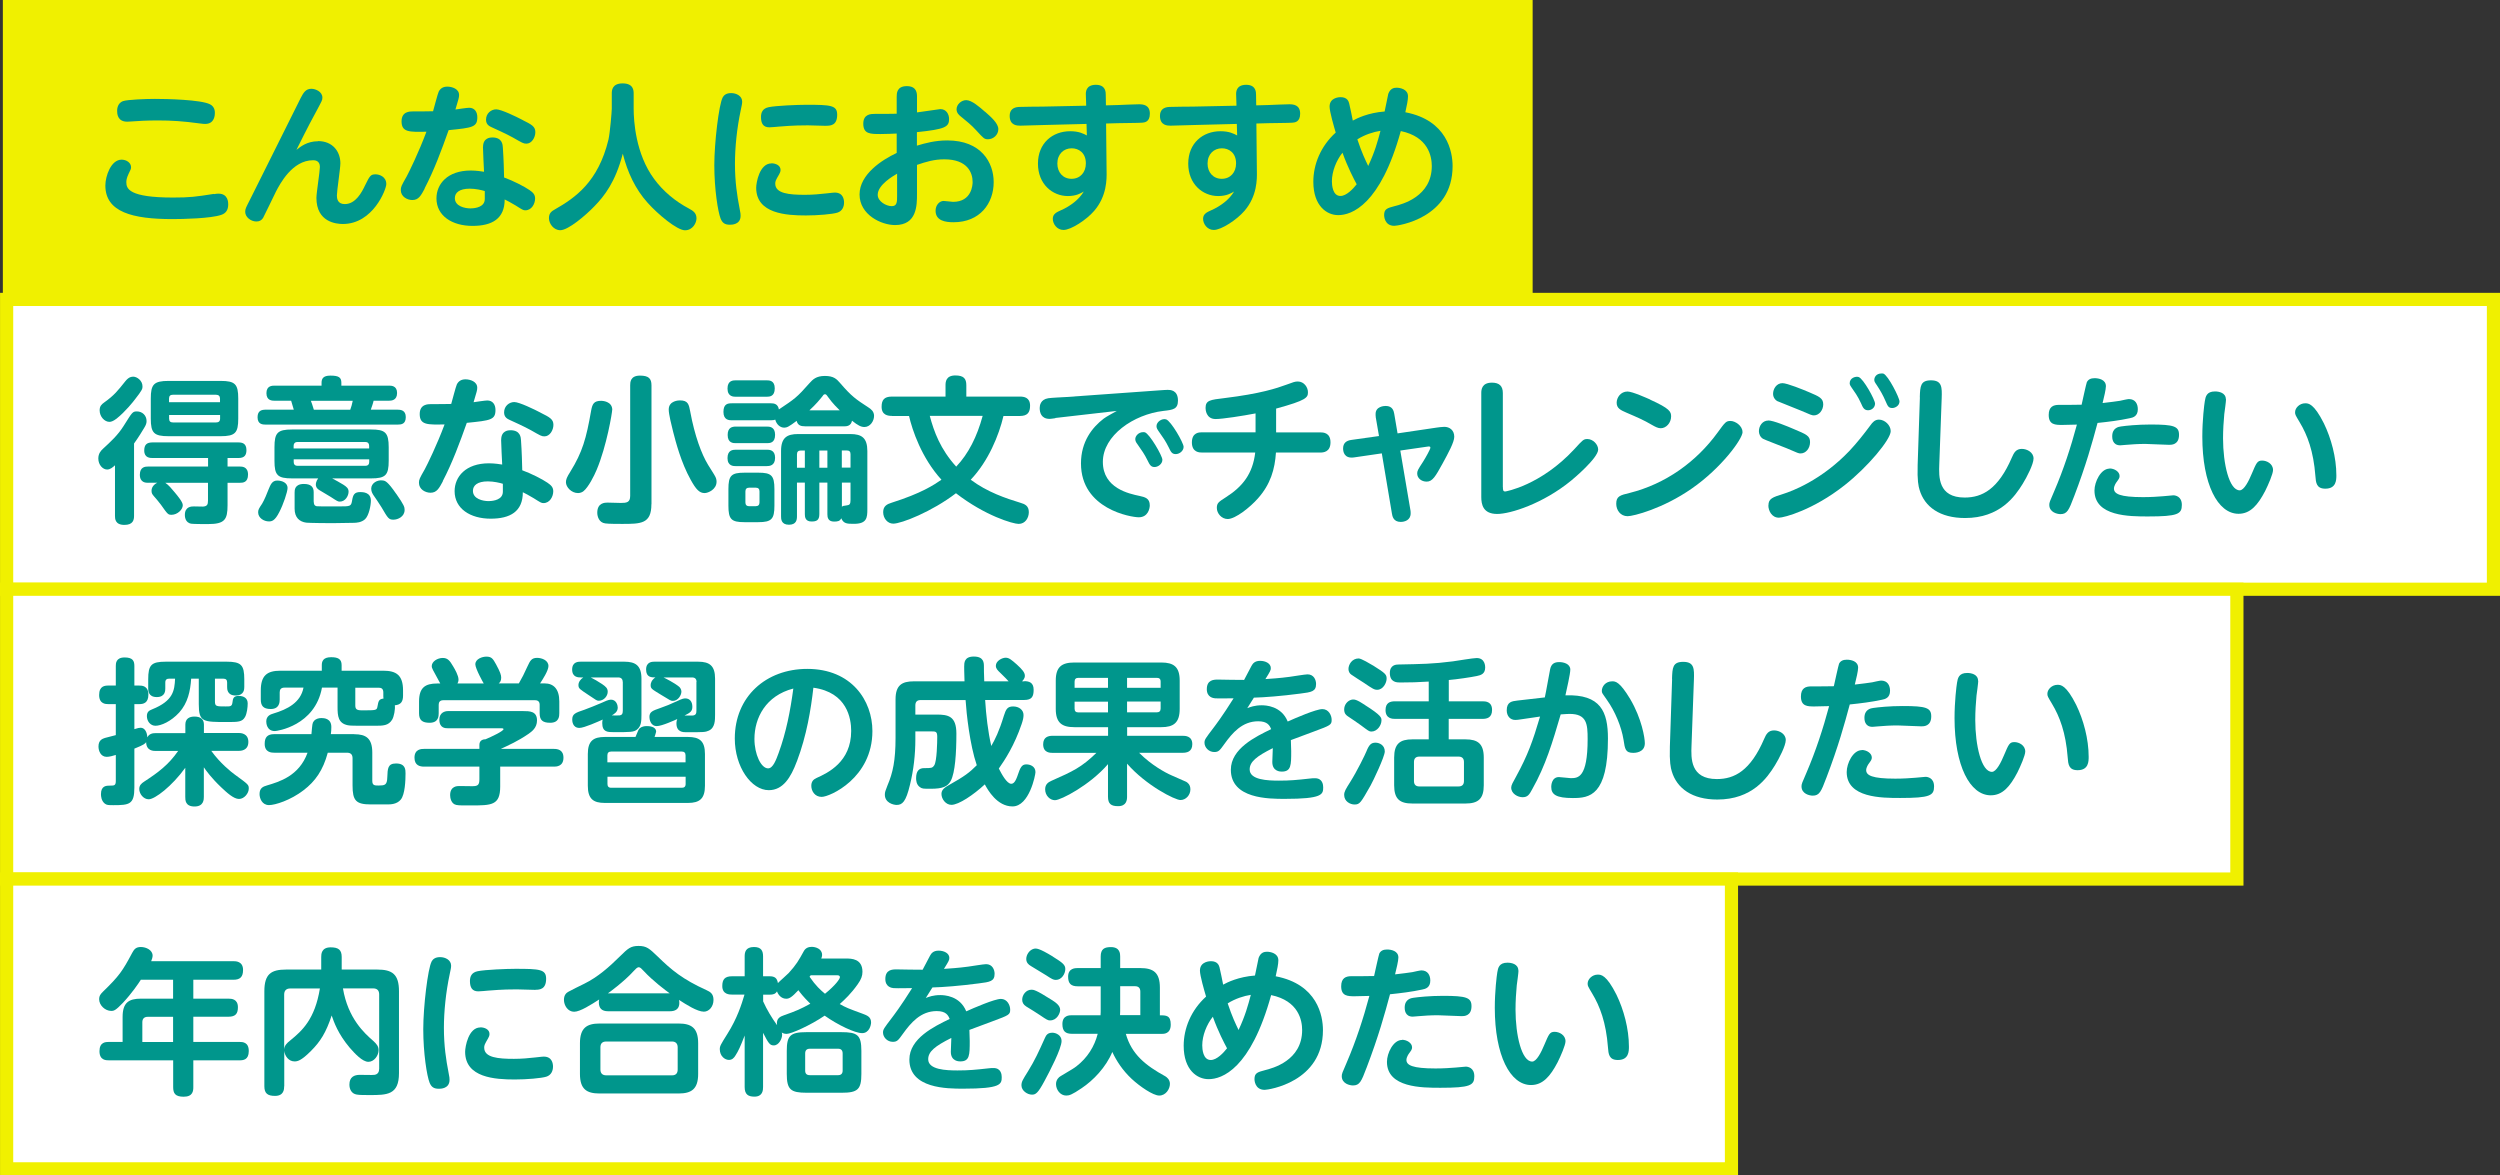 <?xml version="1.0" encoding="UTF-8"?>
<svg id="uuid-17b4bb3e-aacd-44d7-bdb3-7dd51d1fed63" data-name="レイヤー 2" xmlns="http://www.w3.org/2000/svg" width="301.58" height="141.79" viewBox="0 0 301.58 141.79">
  <rect x="0" y="0" width="301.58" height="141.79" fill="#333333" stroke="none"/>
  <defs>
    <style>
      .uuid-5c40cf31-60ca-4092-8783-d654ca7a4d7f {
        fill: #00968c;
      }

      .uuid-e31be582-85f3-4acf-b642-ad0cbcac6d82 {
        fill: #f0f000;
        stroke-width: .91px;
      }

      .uuid-e31be582-85f3-4acf-b642-ad0cbcac6d82, .uuid-4ac3f445-92f8-4bdd-b7a1-ab03142c9ce1 {
        stroke: #f0f000;
        stroke-miterlimit: 10;
      }

      .uuid-4ac3f445-92f8-4bdd-b7a1-ab03142c9ce1 {
        fill: #fff;
        stroke-width: 1.59px;
      }
    </style>
  </defs>
  <g id="uuid-7fd33b76-da3d-4b72-aca0-fd9a8bf4bb8f" data-name="レイヤー 1">
    <g>
      <rect class="uuid-e31be582-85f3-4acf-b642-ad0cbcac6d82" x=".8" y=".45" width="183.63" height="35.67"/>
      <rect class="uuid-4ac3f445-92f8-4bdd-b7a1-ab03142c9ce1" x=".8" y="36.12" width="299.99" height="34.96"/>
      <rect class="uuid-4ac3f445-92f8-4bdd-b7a1-ab03142c9ce1" x=".8" y="71.08" width="269.04" height="34.96"/>
      <g>
        <path class="uuid-5c40cf31-60ca-4092-8783-d654ca7a4d7f" d="M25.8,23.42c.23-.04.38-.06.55-.06,1.18,0,1.18,1.08,1.18,1.29,0,.67-.27,1.08-.84,1.27-1.27.44-4.65.51-5.89.51-4.83,0-8.09-.85-8.09-4.05,0-1.14.68-3.12,1.96-3.12.57,0,1.14.36,1.14.91,0,.21-.06.32-.29.78-.27.57-.28.86-.28,1.04,0,.78.34,1.84,5.62,1.84,2.05,0,2.72-.09,4.94-.44ZM14.84,12.2c.53-.19,2.83-.27,3.84-.27,1.42,0,5.55.09,6.65.65.59.29.59.89.59,1.04,0,.19,0,1.33-1.16,1.33-.17,0-.21,0-.68-.06-1.99-.27-3.38-.36-5.03-.36-1.42,0-2.3.06-3.32.13-.19.02-.32.02-.38.02-1.2,0-1.22-.99-1.22-1.31,0-.15,0-.91.72-1.18Z"/>
        <path class="uuid-5c40cf31-60ca-4092-8783-d654ca7a4d7f" d="M38.36,17.02c1.8,0,2.7,1.29,2.7,2.68,0,.61-.42,3.32-.42,3.88,0,.34.06,1.04.95,1.04,1.33,0,2.07-1.46,2.45-2.26.57-1.16.67-1.33,1.27-1.33.47,0,1.29.29,1.29,1.18,0,.63-1.6,4.81-5.24,4.81-.78,0-3.19-.21-3.19-3.15,0-.61.42-3.21.42-3.74,0-.8-.67-.8-.82-.8-2.53,0-4.01,2.89-4.48,3.78-.25.49-1.48,3.08-1.56,3.19-.19.27-.42.42-.8.42-.67,0-1.35-.53-1.35-1.16,0-.38.08-.49.59-1.5.99-1.94,5.83-11.72,6.1-12.23.32-.61.59-1.12,1.29-1.12.49,0,1.33.34,1.33,1.06,0,.32-.04.36-.7,1.6-.29.51-1.1,2.03-2.43,4.71.46-.36,1.27-1.04,2.6-1.04Z"/>
        <path class="uuid-5c40cf31-60ca-4092-8783-d654ca7a4d7f" d="M51.24,22.74c-.46.85-.74,1.39-1.5,1.39-.61,0-1.39-.4-1.39-1.2,0-.38.06-.51.7-1.63.3-.55,1.48-2.96,2.39-5.41-2.05.04-3,.08-3-1.25,0-1.2.99-1.2,1.39-1.2.48,0,2.01,0,2.41-.02.11-.36.55-2.09.68-2.36.21-.42.57-.61,1.04-.61.57,0,1.42.27,1.42,1.01,0,.3-.06.48-.44,1.75.27-.04,1.41-.21,1.65-.21.67,0,.99.51.99,1.14,0,1.2-.57,1.27-3.46,1.56-.85,2.39-1.73,4.79-2.91,7.05ZM58.27,17.72c0-1.08.84-1.14,1.12-1.14,1.2,0,1.25.87,1.27,1.22.1,1.44.13,2.72.15,3.61,1.1.4,2.43,1.08,3.04,1.5.47.32.7.57.7,1.04,0,.61-.4,1.42-1.18,1.42-.25,0-.34-.06-1.18-.59-.48-.3-1.16-.65-1.31-.72,0,2.34-1.54,3.19-3.88,3.19-2.47,0-4.35-1.22-4.35-3.32,0-1.73,1.33-3.36,4.14-3.36.67,0,1.35.11,1.6.15-.02-.42-.13-2.53-.13-3ZM56.66,22.76c-1.25,0-1.79.49-1.79,1.14,0,.99,1.22,1.24,1.88,1.24.21,0,1.46-.02,1.69-.84.06-.19.04-.3.04-1.25-.34-.11-1.1-.29-1.82-.29ZM63.04,14.48c1.1.55,1.54.78,1.54,1.46,0,.65-.44,1.39-1.08,1.39-.36,0-.47-.08-1.63-.74-.82-.46-2.11-1.03-2.56-1.24-.28-.13-.68-.32-.68-.91,0-.78.63-1.25,1.23-1.25s2.43.89,3.19,1.29Z"/>
        <path class="uuid-5c40cf31-60ca-4092-8783-d654ca7a4d7f" d="M73.8,11.3c0-.34,0-1.24,1.31-1.24s1.33.86,1.33,1.24v1.82c0,1.44.23,5.45,2.47,8.47,1.1,1.5,2.56,2.7,4.2,3.57.46.25.91.51.91,1.18,0,.53-.44,1.44-1.39,1.44s-3.25-1.92-4.48-3.29c-1.52-1.67-2.47-3.76-3.02-5.95-.89,3.42-2.22,5.11-3.44,6.36-1.08,1.12-3.15,2.87-4.1,2.87-.8,0-1.37-.78-1.37-1.46,0-.61.34-.84.7-1.04,2.47-1.41,5.24-3.31,6.48-8.43.19-.82.4-3.42.4-3.72v-1.82Z"/>
        <path class="uuid-5c40cf31-60ca-4092-8783-d654ca7a4d7f" d="M87.17,11.76c.17-.3.46-.53,1.03-.53.63,0,1.33.34,1.33,1.04,0,.25-.06.46-.17,1.01-.47,2.2-.7,4.54-.7,6.48,0,2.2.27,3.91.55,5.34.13.67.13.72.13.93,0,1.08-1.08,1.08-1.29,1.08-.63,0-.91-.23-1.12-.74-.32-.8-.76-3.55-.76-6.44,0-2.7.55-7.33,1.01-8.17ZM93.06,19.7c.48,0,1.1.23,1.1.8,0,.21-.08.36-.17.53-.42.72-.47.84-.47,1.12,0,1.2,1.67,1.35,3.59,1.35.93,0,1.79-.08,2.58-.17.76-.08.84-.1,1.01-.1,1.01,0,1.12.84,1.12,1.2,0,.53-.23,1.04-.8,1.22-.59.19-2.38.34-3.8.34-2.37,0-6-.21-6-3.34,0-.61.4-2.94,1.84-2.94ZM99.69,15.18c-.36,0-1.92-.06-2.24-.06-.57,0-1.67,0-3.46.15-.09.02-1.06.09-1.18.09-.76,0-1.01-.49-1.01-1.25,0-.53.19-1.03.93-1.18.91-.19,3.53-.29,4.54-.29,2.96,0,3.72.06,3.72,1.2,0,1.25-.74,1.33-1.31,1.33Z"/>
        <path class="uuid-5c40cf31-60ca-4092-8783-d654ca7a4d7f" d="M108.17,11.68c0-.4,0-1.29,1.22-1.29s1.23.89,1.23,1.29v1.88c.46-.06,2.75-.4,2.81-.4.72,0,1.06.61,1.06,1.2,0,.95-.47,1.23-3.88,1.58v1.63c.99-.3,2.19-.63,3.67-.63,4.08,0,5.59,2.66,5.59,5.03,0,2.58-1.67,4.84-4.84,4.84-.97,0-2.17-.17-2.17-1.39,0-.7.49-1.18.97-1.18.19,0,.99.11,1.14.11,2.28,0,2.36-2.09,2.36-2.39,0-1.12-.61-2.74-3.42-2.74-1.23,0-2.2.3-3.29.67v3.5c0,1.37,0,3.76-2.64,3.76-1.69,0-4.29-1.25-4.29-3.69s2.72-4.18,4.48-5.01v-2.34c-.4.02-1.29.06-1.94.06-1.25,0-2.09,0-2.09-1.25,0-1.18.95-1.18,1.39-1.18.63,0,2.19,0,2.64-.02v-2.05ZM108.22,20.95c-.42.25-2.34,1.33-2.34,2.55,0,.8,1.03,1.37,1.69,1.37s.65-.53.65-1.31v-2.6ZM118.82,13.47c.74.65,1.61,1.41,1.61,2.11s-.61,1.22-1.25,1.22c-.44,0-.53-.11-1.42-1.08-.61-.67-1.14-1.08-1.86-1.67-.19-.15-.51-.42-.51-.87,0-.59.59-1.1,1.16-1.1.67,0,1.58.8,2.28,1.41Z"/>
        <path class="uuid-5c40cf31-60ca-4092-8783-d654ca7a4d7f" d="M133.49,20.65c.02.97.04,3-1.5,4.79-.93,1.08-2.79,2.3-3.7,2.3-.78,0-1.29-.72-1.29-1.35,0-.59.48-.8.99-1.03,1.12-.49,2.18-1.29,2.75-2.26-.34.21-.91.55-1.92.55-1.86,0-3.61-1.44-3.61-3.91s1.75-3.91,3.89-3.91c1.06,0,1.61.3,2.01.51l-.04-1.39-5.11.13c-.46.02-2.75.08-2.87.08-.36,0-1.29,0-1.29-1.18,0-.7.4-1.04,1.12-1.08.46-.02,2.47-.04,2.89-.04l5.22-.11-.04-1.27c-.02-.36-.02-1.24,1.2-1.25,1.2,0,1.2.89,1.2,1.23l.02,1.25,1.46-.04c.4-.02,2.15-.09,2.51-.09.51,0,1.33.06,1.33,1.14,0,1.01-.66,1.06-.93,1.08-.38.04-2.45.04-2.91.06l-1.44.04.06,5.76ZM129.28,17.89c-.97,0-1.73.7-1.73,1.84,0,1.06.68,1.84,1.71,1.84s1.73-.76,1.73-1.86c0-1.29-.87-1.82-1.71-1.82Z"/>
        <path class="uuid-5c40cf31-60ca-4092-8783-d654ca7a4d7f" d="M151.62,20.65c.02.97.04,3-1.5,4.79-.93,1.08-2.79,2.3-3.7,2.3-.78,0-1.29-.72-1.29-1.35,0-.59.48-.8.99-1.03,1.12-.49,2.18-1.29,2.75-2.26-.34.21-.91.55-1.92.55-1.86,0-3.61-1.44-3.61-3.91s1.75-3.91,3.89-3.91c1.06,0,1.61.3,2.01.51l-.04-1.39-5.11.13c-.46.02-2.75.08-2.87.08-.36,0-1.29,0-1.29-1.18,0-.7.4-1.04,1.12-1.08.46-.02,2.47-.04,2.89-.04l5.22-.11-.04-1.27c-.02-.36-.02-1.24,1.2-1.25,1.2,0,1.2.89,1.2,1.23l.02,1.25,1.46-.04c.4-.02,2.15-.09,2.51-.09.51,0,1.33.06,1.33,1.14,0,1.01-.66,1.06-.93,1.08-.38.04-2.45.04-2.91.06l-1.44.04.06,5.76ZM147.4,17.89c-.97,0-1.73.7-1.73,1.84,0,1.06.68,1.84,1.71,1.84s1.73-.76,1.73-1.86c0-1.29-.87-1.82-1.71-1.82Z"/>
        <path class="uuid-5c40cf31-60ca-4092-8783-d654ca7a4d7f" d="M161.41,25.95c-1.31,0-2.98-1.06-2.98-4.03,0-2.07.87-4.27,2.7-5.93-.21-.7-.74-2.53-.74-3.13,0-1.14,1.25-1.14,1.33-1.14.82,0,.97.53,1.03.74.08.3.38,1.75.44,2.09.49-.27,1.84-.95,3.84-1.1.04-.15.42-2.07.44-2.13.25-.67.7-.74,1.01-.74.4,0,1.37.17,1.37,1.04,0,.42-.13,1.08-.32,1.92,5.05.97,5.7,4.79,5.7,6.5,0,6.29-6.61,7.2-7.03,7.2-1.23,0-1.23-1.25-1.23-1.29,0-.76.4-.85,1.25-1.08.91-.23,4.5-1.14,4.5-4.84,0-1.16-.42-3.53-3.74-4.22-2.47,8.95-5.95,10.14-7.54,10.14ZM161.94,18.43c-.74.93-1.27,2.26-1.27,3.44,0,.44.08,1.77,1.03,1.77.72,0,1.52-.85,1.96-1.41-.36-.68-1.06-1.99-1.71-3.8ZM163.74,16.81c.55,1.65.95,2.45,1.31,3.21.82-1.75,1.14-2.96,1.48-4.24-.85.13-1.88.46-2.79,1.03Z"/>
      </g>
      <g>
        <path class="uuid-5c40cf31-60ca-4092-8783-d654ca7a4d7f" d="M13.87,56.13c-.28.25-.57.51-.95.51-.51,0-1.06-.55-1.06-1.33,0-.61.32-.95.57-1.18.91-.84,1.79-1.63,2.51-2.79,1.01-1.6,1.04-1.71,1.58-1.71.63,0,1.16.47,1.16,1.16,0,.25-.06.46-.29.83-.21.36-.7,1.16-1.22,1.88v8.72c0,.49-.11,1.1-1.16,1.1-1.14,0-1.14-.76-1.14-1.1v-6.1ZM17.19,46.6c0,.3,0,.42-.95,1.63-.11.15-1.12,1.44-2.19,2.28-.42.32-.68.38-.85.38-.59,0-1.18-.63-1.18-1.39,0-.51.23-.72.55-.95,1.22-.87,1.63-1.41,2.55-2.56.44-.55.78-.55.97-.55.42,0,1.1.46,1.1,1.16ZM17.88,58.24c-.27,0-1.01,0-1.01-.97s.68-.99,1.01-.99h7.22v-1.03h-6.71c-.25,0-.99,0-.99-.89,0-.68.27-.99.99-.99h10.35c.44,0,.99.08.99.93,0,.61-.25.95-.95.95h-1.33v1.03h1.48c.25,0,.99,0,.99.97s-.63.99-.99.99h-1.48v2.7c0,1.75-.34,2.28-2.36,2.28-.34,0-1.69,0-1.99-.04-.8-.11-.8-.93-.8-1.06,0-1.01.78-1.03,1.08-1.03.17,0,.97.02,1.12.02.48-.04.59-.23.59-.72v-2.15h-5.15c.4.27.76.7,1.14,1.16s.97,1.16.97,1.54c0,.55-.67,1.16-1.35,1.16-.42,0-.46-.04-1.29-1.22-.21-.29-.72-.89-.85-1.03-.19-.23-.28-.34-.28-.65,0-.61.57-.91.7-.97h-1.1ZM28.74,50.49c0,1.73-.36,2.13-2.13,2.13h-6.27c-1.77,0-2.15-.38-2.15-2.13v-2.41c0-1.71.36-2.13,2.15-2.13h6.27c1.75,0,2.13.38,2.13,2.13v2.41ZM20.4,48.52h6.14v-.44c0-.3-.17-.46-.48-.46h-5.21c-.29,0-.46.13-.46.46v.44ZM20.4,50.06v.44c0,.32.15.46.46.46h5.21c.3,0,.48-.13.48-.46v-.44h-6.14Z"/>
        <path class="uuid-5c40cf31-60ca-4092-8783-d654ca7a4d7f" d="M46.91,46.52c.29,0,.99,0,.99.89s-.68.93-.99.93h-1.84c-.06.3-.25.82-.34,1.08h3.23c.34,0,.99.04.99.89s-.53.91-.99.91h-15.9c-.36,0-.99-.02-.99-.89,0-.82.53-.91.99-.91h3.38c-.08-.27-.23-.8-.32-1.08h-1.99c-.28,0-.99,0-.99-.91s.7-.91.99-.91h5.66v-.34c0-.49.19-.87,1.06-.87,1.01,0,1.33.21,1.33.87v.34h5.74ZM34.69,58.85c0,.49-.53,2.03-.99,2.91-.55,1.1-.93,1.14-1.27,1.14-.57,0-1.29-.4-1.29-1.1,0-.3.09-.46.48-1.04.28-.46.61-1.29.78-1.73.23-.55.42-1.06,1.04-1.06s1.25.29,1.25.89ZM35.24,57.71c-1.77,0-2.13-.38-2.13-2.13v-1.62c0-1.75.36-2.15,2.13-2.15h9.52c1.71,0,2.13.36,2.13,2.15v1.62c0,1.75-.38,2.13-2.13,2.13h-4.69c.44.23.89.48,1.35.76.38.25.63.44.63.84,0,.49-.38,1.2-1.06,1.2-.23,0-.32-.06-1.1-.57-.21-.13-1.18-.7-1.37-.82-.4-.25-.42-.53-.42-.67,0-.09.02-.4.28-.74h-3.13ZM44.53,54.1v-.32c0-.25-.11-.46-.46-.46h-8.19c-.38,0-.46.27-.46.46v.32h9.1ZM44.53,55.41h-9.1v.32c0,.27.13.46.46.46h8.19c.32,0,.46-.19.46-.46v-.32ZM37.85,60.52c0,.51.27.53.38.55.15.02.59.02,2.58.02,1.5,0,1.54,0,1.67-.74.11-.68.29-.99.97-.99.29,0,1.29,0,1.29,1.03,0,.57-.23,1.79-.7,2.24-.44.4-1.03.44-1.41.44-.55.02-2.15.04-2.56.04-.49,0-2.79-.02-3.12-.06-.82-.11-1.41-.61-1.41-1.69v-1.94c0-.3,0-1.04,1.12-1.04.82,0,1.18.34,1.18.99v1.16ZM42.25,49.43c.1-.25.25-.76.3-1.08h-5.05c.1.25.19.51.36,1.08h4.39ZM47.8,59.57c.97,1.39,1.01,1.61,1.01,1.94,0,.82-.82,1.18-1.35,1.18-.57,0-.66-.17-1.44-1.5-.27-.44-.72-1.1-.97-1.46-.09-.15-.27-.4-.27-.78,0-.67.74-1.1,1.41-.99.27.04.55.08,1.61,1.62Z"/>
        <path class="uuid-5c40cf31-60ca-4092-8783-d654ca7a4d7f" d="M53.43,58.05c-.46.85-.74,1.39-1.5,1.39-.61,0-1.39-.4-1.39-1.2,0-.38.06-.51.7-1.63.3-.55,1.48-2.96,2.39-5.41-2.05.04-3,.08-3-1.25,0-1.2.99-1.2,1.39-1.2.48,0,2.01,0,2.41-.02.11-.36.55-2.09.68-2.36.21-.42.57-.61,1.04-.61.57,0,1.42.27,1.42,1.01,0,.3-.06.48-.44,1.75.27-.04,1.41-.21,1.65-.21.67,0,.99.51.99,1.14,0,1.2-.57,1.27-3.46,1.56-.85,2.39-1.73,4.79-2.91,7.05ZM60.46,53.04c0-1.08.84-1.14,1.12-1.14,1.2,0,1.25.87,1.27,1.22.1,1.44.13,2.72.15,3.61,1.1.4,2.43,1.08,3.04,1.5.47.32.7.57.7,1.04,0,.61-.4,1.42-1.18,1.42-.25,0-.34-.06-1.18-.59-.48-.3-1.16-.65-1.31-.72,0,2.34-1.54,3.19-3.88,3.19-2.47,0-4.35-1.22-4.35-3.32,0-1.73,1.33-3.36,4.14-3.36.67,0,1.35.11,1.6.15-.02-.42-.13-2.53-.13-3ZM58.84,58.07c-1.25,0-1.79.49-1.79,1.14,0,.99,1.22,1.24,1.88,1.24.21,0,1.46-.02,1.69-.84.06-.19.04-.3.04-1.25-.34-.11-1.1-.29-1.82-.29ZM65.22,49.79c1.1.55,1.54.78,1.54,1.46,0,.65-.44,1.39-1.08,1.39-.36,0-.47-.08-1.63-.74-.82-.46-2.11-1.03-2.56-1.24-.28-.13-.68-.32-.68-.91,0-.78.63-1.25,1.23-1.25s2.43.89,3.19,1.29Z"/>
        <path class="uuid-5c40cf31-60ca-4092-8783-d654ca7a4d7f" d="M73.85,49.45c0,.29-.65,4.33-1.88,7.24-.28.68-.99,2.09-1.58,2.56-.13.11-.38.23-.66.23-.8,0-1.46-.72-1.46-1.31,0-.32.11-.61.53-1.27,1.46-2.36,1.92-3.99,2.51-7.37.15-.82.34-1.18,1.22-1.18.11,0,1.33.04,1.33,1.1ZM78.58,60.83c0,2.37-1.27,2.37-3.55,2.37-.47,0-1.61,0-2.01-.06-.76-.09-.97-.84-.97-1.29,0-1.22.95-1.22,1.25-1.22.09,0,1.33.04,1.58.04.68,0,1.14-.04,1.14-.84v-13.34c0-.38.02-1.18,1.18-1.18,1.06,0,1.39.36,1.39,1.18v14.32ZM83.27,49.68c.53,2.87,1.35,5.09,2.15,6.4.13.23.78,1.21.87,1.42.11.21.15.42.15.61,0,.93-1.01,1.37-1.44,1.37-.63,0-1.04-.44-1.69-1.62-1.16-2.09-1.79-4.54-2.11-5.78-.17-.68-.53-2.09-.53-2.68,0-1.08,1.23-1.1,1.35-1.1.99,0,1.08.48,1.25,1.37Z"/>
        <path class="uuid-5c40cf31-60ca-4092-8783-d654ca7a4d7f" d="M97.07,51.42c-.36,0-.82-.04-.97-.65-.93.7-1.18.82-1.5.82-.48,0-.93-.38-1.08-.97-.1.04-.21.08-.53.08h-4.71c-.32,0-1.01-.02-1.01-1.01s.55-1.04,1.01-1.04h4.71c.34,0,.85.04.97.74,1.9-1.27,2.17-1.44,3.69-3.17.4-.44.8-.87,1.86-.87s1.42.38,1.82.84c1.42,1.65,1.9,1.96,3.46,2.98.23.15.65.44.65.99,0,.65-.48,1.35-1.16,1.35-.4,0-.76-.17-1.5-.76-.13.67-.68.68-.97.68h-4.73ZM92.49,45.88c.29,0,.97,0,.97.97s-.61,1.01-.97,1.01h-3.72c-.28,0-1.01,0-1.01-.99s.7-.99,1.01-.99h3.72ZM92.51,54.25c.27,0,.99,0,.99.97s-.68,1.01-1.04,1.01h-3.69c-.28,0-1.01,0-1.01-.97s.65-1.01,1.01-1.01h3.74ZM92.51,51.46c.28,0,.99,0,.99.99s-.63,1.01-.99,1.01h-3.74c-.3,0-.99,0-.99-.99,0-.91.55-1.01.99-1.01h3.74ZM93.42,61c0,1.61-.34,1.99-1.94,1.99h-1.69c-1.58,0-1.92-.36-1.92-1.99v-2c0-1.63.34-1.98,1.94-1.98h1.67c1.56,0,1.94.32,1.94,1.98v2ZM91.62,59.29c0-.29-.13-.46-.44-.46h-.82c-.3,0-.44.17-.44.46v1.31c0,.29.13.46.44.46h.82c.3,0,.44-.17.44-.46v-1.31ZM99.81,58.22h-.97v3.8c0,.76-.36.89-.95.89-.76,0-.8-.57-.8-.89v-3.8h-.95v4.07c0,.42-.08,1.01-.97,1.01-.95,0-.95-.72-.95-1.01v-7.88c0-1.62.72-2.05,2.05-2.05h6.31c1.37,0,2.05.46,2.05,2.05v7.03c0,1.01-.06,1.75-1.61,1.75-.82,0-1.25,0-1.54-.67-.15.34-.4.4-.87.4-.72,0-.8-.51-.8-.87v-3.82ZM96.14,56.42h.95v-2.07h-.51c-.29,0-.44.15-.44.46v1.62ZM101.29,49.49c-.21-.21-.82-.78-1.41-1.61-.17-.25-.23-.32-.36-.32s-.21.09-.28.21c-.38.47-.76.95-1.6,1.73h3.65ZM99.81,54.35h-.97v2.07h.97v-2.07ZM102.6,56.42v-1.62c0-.29-.11-.46-.44-.46h-.61v2.07h1.04ZM101.55,61.15c.11-.13.17-.13.63-.19.32-.04.42-.17.42-.65v-2.09h-1.04v2.92Z"/>
        <path class="uuid-5c40cf31-60ca-4092-8783-d654ca7a4d7f" d="M107.58,50.17c-.44,0-1.23-.08-1.23-1.1,0-.8.3-1.23,1.23-1.23h6.48v-1.37c0-.38.04-1.18,1.18-1.18,1.01,0,1.33.38,1.33,1.18v1.37h6.46c.48,0,1.23.09,1.23,1.1,0,.8-.3,1.24-1.23,1.24h-1.98c-.55,2.34-1.82,5.45-3.95,7.69,2.01,1.5,4.22,2.24,6.02,2.79.51.15.99.36.99,1.12,0,.68-.42,1.42-1.23,1.42-.67,0-4.03-.97-7.56-3.7-2.89,2.22-6.59,3.67-7.56,3.67-.7,0-1.22-.65-1.22-1.39s.48-.97,1.03-1.14c3.59-1.14,5.07-2.13,6-2.77-2.41-2.64-3.53-6.02-3.91-7.69h-2.07ZM112.16,50.17c.51,1.9,1.27,4.01,3.19,6.12,1.48-1.56,2.51-3.61,3.19-6.12h-6.38Z"/>
        <path class="uuid-5c40cf31-60ca-4092-8783-d654ca7a4d7f" d="M127.3,50.45c-.48.06-.53.08-.68.08-1.03,0-1.2-.78-1.2-1.31,0-.29.09-1.03,1.03-1.18.34-.06,1.92-.13,2.22-.15l11.44-.82c.08,0,.49-.04.74-.04.3,0,1.25,0,1.25,1.29,0,1.04-.59,1.12-1.77,1.25-3.57.42-7.29,2.96-7.29,6.15s3.19,3.84,4.41,4.1c.68.15,1.25.29,1.25,1.14,0,.38-.21,1.44-1.33,1.44-.89,0-6.97-.97-6.97-6.5,0-2.64,1.37-4.35,2.74-5.4.23-.19,1.35-.8,1.58-.93l-7.41.85ZM140.22,55.47c0,.49-.51.87-.95.87s-.59-.29-.84-.8c-.38-.78-.67-1.16-1.25-2-.1-.13-.23-.32-.23-.57,0-.36.38-.84.97-.84.06,0,.11,0,.19.02.57.19,2.11,2.83,2.11,3.31ZM142.78,53.91c0,.47-.48.87-.95.87s-.59-.29-.84-.8c-.4-.8-.63-1.12-1.25-2-.09-.13-.23-.32-.23-.57,0-.53.67-.97,1.16-.82.59.19,2.11,2.83,2.11,3.31Z"/>
        <path class="uuid-5c40cf31-60ca-4092-8783-d654ca7a4d7f" d="M153.96,52.16h5.32c.29,0,1.22,0,1.22,1.2s-.91,1.23-1.22,1.23h-5.36c-.13,2.01-.65,3.82-2.17,5.53-.93,1.06-2.72,2.49-3.65,2.49-.74,0-1.31-.68-1.31-1.33,0-.59.19-.72,1.08-1.29,2.03-1.29,3.25-2.83,3.55-5.4h-6.42c-.28,0-1.22,0-1.22-1.22s.91-1.22,1.22-1.22h6.46v-2.28c-1.54.3-4.01.68-4.81.68-1.18,0-1.22-1.16-1.22-1.33,0-.93.53-.99,2.3-1.2,4.33-.53,6.27-1.18,7.47-1.62.8-.3,1.03-.38,1.35-.38.78,0,1.23.72,1.23,1.29,0,.65-.15.97-3.84,1.98v2.85Z"/>
        <path class="uuid-5c40cf31-60ca-4092-8783-d654ca7a4d7f" d="M165.96,50.28c-.02-.09-.02-.21-.02-.34,0-.91,1.01-.97,1.22-.97.85,0,.97.63,1.03.95l.4,2.36,4.73-.7c.13-.02.65-.09.91-.09.61,0,1.2.38,1.2,1.2,0,.65-.72,1.96-1.39,3.19-.87,1.58-1.23,2.22-1.94,2.22-.63,0-1.14-.42-1.14-.97,0-.32.06-.44.68-1.39.34-.53.91-1.56.91-1.73s-.13-.17-.38-.13l-3.25.47,1.23,7.24c.02.11.02.23.02.34,0,.84-.76,1.03-1.2,1.03-.89,0-1.01-.7-1.06-1.01l-1.22-7.26-3.36.49c-1.22.17-1.31-.76-1.31-1.08,0-.66.4-.95.99-1.03l3.34-.47-.4-2.32Z"/>
        <path class="uuid-5c40cf31-60ca-4092-8783-d654ca7a4d7f" d="M181.3,58.78c0,.29,0,.51.28.51.04,0,4.27-.72,8.34-5.11.99-1.08,1.1-1.22,1.56-1.22.68,0,1.31.65,1.31,1.27,0,1.01-2.93,3.48-3.25,3.74-3.4,2.79-7.35,4.03-8.93,4.03-1.71,0-1.92-1.14-1.92-2.05v-12.54c0-.4.06-1.25,1.29-1.25.89,0,1.31.42,1.31,1.25v11.36Z"/>
        <path class="uuid-5c40cf31-60ca-4092-8783-d654ca7a4d7f" d="M210.21,52.11c0,.84-2.56,4.35-6.12,6.82-3.48,2.43-7.05,3.34-7.75,3.34-.87,0-1.37-.74-1.37-1.5,0-.91.46-1.03,1.63-1.31,4.29-1.08,8.02-3.72,10.62-7.31.89-1.22.99-1.37,1.54-1.37s1.44.57,1.44,1.33ZM199.06,48.21c2.39,1.08,2.53,1.46,2.53,2.03,0,.76-.59,1.42-1.25,1.42-.34,0-.65-.17-1.06-.4-1.04-.61-1.71-.89-3.08-1.48-.68-.3-1.18-.51-1.18-1.2,0-.61.48-1.35,1.31-1.35.59,0,2.39.82,2.74.97Z"/>
        <path class="uuid-5c40cf31-60ca-4092-8783-d654ca7a4d7f" d="M213.31,50.72c.61,0,2.34.72,3.06,1.03,1.54.65,1.98.82,1.98,1.58s-.51,1.37-1.14,1.37c-.25,0-.27-.02-1.69-.63-.46-.19-2.7-1.04-2.85-1.14-.34-.21-.49-.59-.49-.91,0-.63.42-1.29,1.14-1.29ZM213.33,60.98c0-.84.49-.99,1.82-1.41.95-.3,4.54-1.6,7.96-5.19.91-.97,1.73-2.01,2.51-3.06.27-.38.55-.7,1.04-.7.7,0,1.42.67,1.42,1.39,0,1.01-2.77,4.33-5.57,6.53-3.78,2.98-7.29,3.91-7.92,3.91-.87,0-1.27-.86-1.27-1.48ZM215.02,46.22c.57,0,2.53.8,3.23,1.1,1.2.51,1.69.72,1.69,1.46,0,.68-.49,1.33-1.12,1.33-.25,0-.38-.06-1.61-.59-.44-.19-2.77-1.1-2.83-1.14-.23-.13-.49-.44-.49-.87,0-.61.42-1.29,1.14-1.29ZM226.19,48.69c0,.46-.4.8-.84.8-.47,0-.63-.32-.85-.84-.38-.85-.82-1.44-1.14-1.9-.09-.13-.23-.32-.23-.51,0-.67.74-.87,1.08-.76.57.19,1.98,2.74,1.98,3.21ZM229.14,48.42c0,.53-.53.8-.87.8-.46,0-.55-.23-.82-.85-.3-.7-.63-1.27-1.03-1.88-.29-.42-.32-.49-.32-.68,0-.23.17-.76.89-.76.08,0,.13,0,.21.02.57.21,1.94,2.91,1.94,3.36Z"/>
        <path class="uuid-5c40cf31-60ca-4092-8783-d654ca7a4d7f" d="M231.59,47.93c.04-1.35.08-2.05,1.35-2.05,1.35,0,1.33.86,1.29,2.15l-.29,7.96c-.06,1.52-.15,4.03,3.06,4.03,2.13,0,4.05-1.01,5.7-4.84.25-.59.51-1.03,1.2-1.03.63,0,1.41.42,1.41,1.16,0,.67-.78,2.2-1.31,3.06-.93,1.5-2.74,4.12-6.95,4.12-3.04,0-4.88-1.35-5.49-3.4-.13-.42-.29-1.12-.23-3l.27-8.15Z"/>
        <path class="uuid-5c40cf31-60ca-4092-8783-d654ca7a4d7f" d="M250.19,59.91c-.61,1.62-.82,2.11-1.63,2.11-.38,0-1.35-.21-1.35-1.12,0-.27.06-.42.59-1.63,1.12-2.6,2.01-5.32,2.74-8.05-.57.02-1.27.04-1.75.04-.84,0-1.65,0-1.65-1.2,0-1.01.57-1.22,1.23-1.22.91,0,2.03,0,2.74-.02.08-.36.57-2.6.63-2.72.17-.32.46-.48.93-.48.51,0,1.37.17,1.37.97,0,.38-.23,1.35-.4,2.03.8-.08,1.8-.23,2.09-.27.17-.04.93-.21,1.08-.21.78,0,1.08.59,1.08,1.23,0,.85-.59,1.01-.97,1.08-1.23.27-2.62.44-3.89.57-.66,2.45-1.37,5.04-2.83,8.87ZM254.47,56.51c.61,0,1.22.4,1.22.91,0,.25-.09.36-.38.76-.02.02-.3.42-.3.76,0,.63.7,1.03,3.51,1.03.99,0,1.8-.06,2.43-.11.1-.02,1.18-.11,1.22-.11.23,0,1.03.11,1.03,1.16,0,1.1-.49,1.39-4.08,1.39-2.24,0-6.46,0-6.46-3.13,0-1.04.76-2.64,1.82-2.64ZM255.89,51.44c.53-.08,1.94-.23,3.53-.23,2.83,0,3.44.21,3.44,1.25,0,1.2-.91,1.2-1.18,1.2-.46,0-2.47-.11-2.89-.11-.87,0-1.71.06-2.28.11s-.63.06-.74.06c-.97,0-.97-.91-.97-1.08,0-1.04.78-1.16,1.08-1.2Z"/>
        <path class="uuid-5c40cf31-60ca-4092-8783-d654ca7a4d7f" d="M268.53,48.16c0,.27-.17,1.5-.21,1.79-.08.84-.15,1.9-.15,2.93,0,3.08.74,6.27,2.01,6.27.53,0,1.1-1.14,1.46-2.01.55-1.29.65-1.58,1.25-1.58.55,0,1.31.38,1.31,1.14,0,.46-.57,1.77-.95,2.53-.89,1.71-1.8,2.75-3.21,2.75-2.51,0-4.37-3.57-4.37-9.31,0-2.01.23-3.86.3-4.27.09-.55.21-1.18,1.23-1.18.46,0,1.31.15,1.31.95ZM280.34,51.08c.87,1.79,1.5,4.1,1.5,6.25,0,.55,0,1.62-1.33,1.62-1.08,0-1.14-.72-1.2-1.54-.23-3-.97-4.94-1.9-6.48-.51-.86-.55-.91-.55-1.2,0-.53.55-1.08,1.22-1.08.38,0,1.04,0,2.26,2.43Z"/>
      </g>
      <g>
        <path class="uuid-5c40cf31-60ca-4092-8783-d654ca7a4d7f" d="M22.36,88.42v-1.01c0-.68.44-.97,1.1-.97.76,0,1.14.34,1.14.97v1.01h4.18c.23,0,1.18.02,1.18,1.08s-.93,1.08-1.18,1.08h-3.29c1.04,1.46,2.39,2.54,2.85,2.87,1.65,1.2,1.67,1.22,1.67,1.69,0,.53-.53,1.24-1.18,1.24s-1.48-.78-2.13-1.39c-1.2-1.14-1.84-2.03-2.11-2.43v3.57c0,.29,0,1.16-1.12,1.16s-1.12-.76-1.12-1.16v-3.51c-1.6,2.22-3.67,3.8-4.41,3.8-.63,0-1.14-.65-1.14-1.24,0-.44.25-.67.59-.89,1.69-1.1,2.94-2.03,4.1-3.7h-2.7c-.27,0-1.14,0-1.16-1.06-.13.17-.21.3-1.42.78v4.69c0,2.03-.59,2.13-2.53,2.13-.59,0-.8,0-1.04-.19-.42-.34-.46-.89-.46-1.14,0-1.03.66-1.03,1.12-1.03s.67,0,.67-.55v-3.15c-.34.11-.78.23-1.1.23-.72,0-.99-.72-.99-1.25,0-.78.49-.93.78-1.03.21-.06,1.12-.29,1.31-.34v-3.74h-.89c-.3,0-1.12,0-1.12-1.1s.7-1.14,1.12-1.14h.89v-2.36c0-.29,0-1.03,1.06-1.03.99,0,1.18.42,1.18,1.03v2.36h.57c.34,0,1.12.02,1.12,1.1,0,1.03-.63,1.14-1.1,1.14h-.59v3.02c.42-.13.57-.17.76-.17.51,0,.78.57.8,1.16.25-.47.68-.51,1.03-.51h3.55ZM23.06,81.87c-.1,1.5-.4,2.92-1.44,4.08-1.01,1.1-2.2,1.6-2.87,1.6-.59,0-1.03-.53-1.03-1.16,0-.55.3-.68.63-.82,2.56-1.03,2.7-2.26,2.77-3.7h-.72c-.27,0-.46.11-.46.46v.72c0,.25,0,1.04-1.03,1.04s-1.03-.8-1.03-1.04v-1.1c0-1.73.36-2.13,2.13-2.13h7.33c1.77,0,2.13.42,2.13,2.13v.91c0,.25,0,1.04-1.04,1.04s-1.03-.8-1.03-1.04v-.53c0-.3-.13-.46-.46-.46h-1.01v2.72c0,.63.15.63,1.31.63.55,0,.74,0,.8-.47.06-.47.1-.8.76-.8.61,0,1.08.27,1.08.91,0,.46-.09,1.23-.32,1.63-.34.61-.85.61-2.18.61-2.89,0-3.4,0-3.4-2.15v-3.08h-.93Z"/>
        <path class="uuid-5c40cf31-60ca-4092-8783-d654ca7a4d7f" d="M42.73,88.57c1.42,0,2.18.49,2.18,2.22v3.4c0,.57.29.57.78.57.68-.02,1.01,0,1.03-.99.04-1.08.06-1.67,1.06-1.67,1.14,0,1.14.76,1.14,1.2,0,.84-.06,2.53-.57,3.15-.46.57-1.22.59-1.61.59h-1.99c-1.82,0-2.22-.46-2.22-2.3v-3.27c0-.42-.19-.67-.67-.67h-2.32c-.57,2.13-1.52,3.46-2.91,4.52-1.58,1.22-3.44,1.8-4.18,1.8-.84,0-1.14-.82-1.14-1.33,0-.74.44-.91.89-1.04,1.46-.44,3.88-1.12,4.9-3.95h-4.01c-.28,0-1.16,0-1.16-1.06,0-.78.3-1.18,1.16-1.18h4.48c.11-1.24.11-1.33.27-1.54.21-.3.59-.4.93-.4.32,0,1.2.04,1.2,1.08,0,.29-.02.61-.06.86h2.81ZM40.7,82.95h-1.86c-.85,4.62-5.45,5.24-5.68,5.24-.99,0-1.04-.97-1.04-1.16,0-.65.49-.85.84-.95,1.71-.51,3.31-1.33,3.65-3.13h-2.3c-.42,0-.57.23-.57.57v.87c0,.32-.04,1.14-1.08,1.14-.93,0-1.2-.42-1.2-1.16v-1.08c0-1.8.76-2.38,2.36-2.38h5v-.68c0-.44.15-.95,1.12-.95.82,0,1.27.21,1.27.95v.68h5.03c1.56,0,2.38.53,2.38,2.38v.63c0,.7-.25,1.1-.99,1.16.06.49-.1,1.35-.32,1.73-.46.74-1.1.74-2.09.74-2.64,0-2.94,0-3.25-.06-1.18-.23-1.25-1.12-1.25-2.2v-2.34ZM42.86,85.06c0,.47.13.63.8.63,1.77,0,1.79,0,1.88-.49.11-.63.17-.87.72-.93,0-.08-.02-.15-.02-.25v-.49c0-.44-.23-.57-.55-.57h-2.83v2.11Z"/>
        <path class="uuid-5c40cf31-60ca-4092-8783-d654ca7a4d7f" d="M60.34,92.49v2.39c0,2.28-1.04,2.28-3.57,2.28-.57,0-1.42.02-1.73-.06-.63-.13-.74-.87-.74-1.18,0-1.1.87-1.1,1.1-1.1.11,0,1.31.02,1.56.02.67,0,.87-.13.87-.84v-1.52h-6.67c-.49,0-1.16-.13-1.16-1.08,0-1.06.87-1.06,1.16-1.06h6.67v-.49c0-.63.57-.67.74-.67.72-.3,2.17-.99,2.17-1.22,0-.11-.17-.11-.29-.11h-6.44c-.27,0-1.01,0-1.01-1.04,0-.87.7-1.03,1.03-1.03h9.08c.76,0,1.67,0,1.67,1.12,0,.91-.63,1.35-1.06,1.65-1.22.84-2.36,1.35-3.31,1.79h6.4c.42,0,1.16.08,1.16,1.06,0,1.08-.89,1.08-1.16,1.08h-6.48ZM58.35,82.44c-.06-.08-1.01-1.79-1.01-2.3,0-.66.85-.93,1.33-.93.65,0,.8.27,1.18.95.51.95.61,1.27.61,1.6,0,.42-.17.57-.3.68h2.43c.38-.65.65-1.18,1.04-2.05.32-.68.48-1.03,1.16-1.03.57,0,1.37.29,1.37.99,0,.55-.72,1.65-1.01,2.09h.55c1.06,0,1.77.65,1.77,2.18v1.41c0,.36-.02,1.16-1.1,1.16-.89,0-1.27-.3-1.27-1.14v-1.03c0-.36-.19-.55-.55-.55h-11.08c-.42,0-.55.25-.55.55v1.01c0,.36-.02,1.16-1.1,1.16-.85,0-1.27-.29-1.27-1.14v-1.42c0-1.67.72-2.18,2.2-2.18h.36c-.95-1.73-1.03-1.86-1.03-2.09,0-.57.7-.99,1.33-.99.59,0,.85.32,1.25,1.01.23.38.65,1.12.65,1.6,0,.25-.08.36-.13.47h3.17Z"/>
        <path class="uuid-5c40cf31-60ca-4092-8783-d654ca7a4d7f" d="M75.12,82.27c0-.36-.19-.55-.55-.55h-3.31c.29.13.97.53,1.37.8.46.32.68.51.68.93,0,.51-.46,1.08-1.08,1.08-.27,0-.3-.08-1.25-.7-1.04-.7-1.2-.76-1.2-1.2,0-.36.27-.72.59-.91h-.32c-.27,0-1.03,0-1.03-.95s.76-.95,1.03-.95h5.26c1.35,0,2.07.46,2.07,2.05v4.33c0,.78-.02,1.41-.55,1.82-.4.3-.76.3-2.77.3-.76,0-1.41,0-1.41-1.1,0-.23.02-.3.06-.42-.51.23-2.24,1.01-2.81,1.01-.87,0-.87-.89-.87-1.01,0-.68.38-.82,1.46-1.18.42-.15,1.63-.63,2.05-.82.42-.19.85-.4,1.16-.4.65,0,.82.68.82.95,0,.55-.44.78-.72.95.15,0,.82.02.95,0,.25-.04.38-.17.38-.55v-3.5ZM82.99,88.9c1.39,0,2.05.49,2.05,2.05v3.84c0,1.54-.63,2.07-2.05,2.07h-10.03c-1.39,0-2.05-.49-2.05-2.07v-3.84c0-1.58.68-2.05,2.05-2.05h3.7c.34-.84.38-.93.53-1.06.23-.19.53-.25.82-.25.19,0,1.14,0,1.14.68,0,.08-.17.57-.19.63h4.03ZM82.7,91.96v-.84c0-.32-.17-.46-.46-.46h-8.51c-.32,0-.46.17-.46.46v.84h9.42ZM82.7,93.7h-9.42v.87c0,.29.13.46.46.46h8.51c.29,0,.46-.13.46-.46v-.87ZM84.03,82.27c0-.32-.15-.55-.55-.55h-3.44c.23.11,1.31.65,1.88,1.12.11.09.28.32.28.59,0,.42-.4,1.12-1.03,1.12-.27,0-.3-.06-1.37-.7-1.2-.74-1.31-.76-1.31-1.22,0-.17.08-.59.57-.91-.46,0-1.12,0-1.12-.95s.76-.95,1.01-.95h5.26c1.41,0,2.05.51,2.05,2.05v4.33c0,.68,0,1.6-.76,1.94-.42.19-.63.19-2.72.19-.36,0-1.18,0-1.18-1.06,0-.27.06-.4.1-.53-.29.13-1.86.85-2.47.85-.78,0-.89-.87-.89-1.1,0-.63.4-.76,1.31-1.08.61-.21,1.31-.49,1.96-.8.7-.34.89-.36,1.06-.36.51,0,.85.36.85,1.01,0,.53-.23.7-.95,1.06h.93c.46-.02.51-.27.51-.59v-3.46Z"/>
        <path class="uuid-5c40cf31-60ca-4092-8783-d654ca7a4d7f" d="M96.12,91.86c-.72,1.94-1.67,3.46-3.38,3.46-2.11,0-4.1-2.81-4.1-6.23,0-5.05,3.76-8.4,8.74-8.4,5.36,0,7.86,3.84,7.86,7.5,0,5.68-5.15,7.94-6.12,7.94-.82,0-1.25-.7-1.25-1.33,0-.49.21-.76.63-.95,1.35-.61,4.18-1.92,4.18-5.68,0-1.48-.48-4.65-4.56-5.21-.3,2.62-.8,5.74-1.99,8.89ZM91.01,89.14c0,1.86.8,3.55,1.65,3.55.59,0,.97-1.04,1.27-1.86.91-2.49,1.42-5.13,1.77-7.77-3.32.86-4.69,3.53-4.69,6.08Z"/>
        <path class="uuid-5c40cf31-60ca-4092-8783-d654ca7a4d7f" d="M123.55,82.17c.55,0,1.14.13,1.14,1.03,0,.8-.19,1.24-1.14,1.24h-4.71c.11,1.8.34,3.82.74,5.55.44-.76.95-1.77,1.52-3.65.25-.78.42-1.12,1.12-1.12s1.25.42,1.25,1.03c0,.32-.06.59-.23,1.1-.87,2.56-2.01,4.31-2.75,5.36.34.67.97,1.84,1.5,1.84.42,0,.63-.59.89-1.35.29-.86.55-.99.95-.99s1.08.21,1.08.93c0,.34-.74,4.14-2.77,4.14-1.86,0-2.98-1.98-3.34-2.66-1.37,1.27-3.15,2.47-4.03,2.47-.68,0-1.2-.7-1.2-1.31,0-.38.19-.68.84-1.04,1.96-1.1,2.56-1.56,3.42-2.43-.85-2.49-1.25-6.27-1.35-7.86h-5.43c-.42,0-.63.21-.63.65v1.1h2.56c1.41,0,2.39.19,2.39,2.3,0,2.32-.15,4.71-.68,5.7-.38.68-.95.95-2.41.95-.95,0-1.04,0-1.33-.21-.42-.3-.44-.85-.44-1.06,0-.86.34-1.22.97-1.22.87,0,.99,0,1.22-.34.32-.49.36-2.79.36-3.44s-.19-.65-.74-.65h-1.9v.95c0,1.86-.21,3.69-.65,5.49-.49,2.07-.93,2.43-1.61,2.43-.38,0-1.42-.25-1.42-1.24,0-.29.06-.47.32-1.12.65-1.52.97-3.02.97-5.72v-4.65c0-1.71.76-2.18,2.2-2.18h6.12c-.04-1.03-.04-1.75-.04-1.77,0-.46,0-1.22,1.16-1.22,1.22,0,1.22.76,1.22,1.22,0,.36,0,.74.04,1.77h2.94c-.28-.32-.36-.38-.95-.97-.4-.38-.59-.57-.59-.91,0-.59.76-.97,1.18-.97s.7.25,1.35.82c.65.59.97.97.97,1.35,0,.36-.25.57-.34.68h.27Z"/>
        <path class="uuid-5c40cf31-60ca-4092-8783-d654ca7a4d7f" d="M135.96,88.76h6.71c.27,0,1.16,0,1.16,1.01,0,.95-.72,1.04-1.16,1.04h-5.26c1.48,1.48,3.15,2.39,3.91,2.72.27.11,1.65.72,1.77.78.13.08.51.3.51.91,0,.7-.55,1.29-1.2,1.29s-4.14-1.75-6.44-4.39v3.99c0,.38-.06,1.14-1.08,1.14-.84,0-1.22-.27-1.22-1.14v-3.93c-2.18,2.53-5.68,4.35-6.4,4.35-.61,0-1.18-.57-1.18-1.31,0-.59.34-.85.78-1.04,2.53-1.12,3.61-1.61,5.4-3.36h-5.28c-.29,0-1.14,0-1.14-1.03,0-.89.63-1.03,1.14-1.03h6.69v-1.04h-4.07c-1.48,0-2.24-.51-2.24-2.2v-3.42c0-1.65.72-2.18,2.24-2.18h10.49c1.5,0,2.22.53,2.22,2.18v3.42c0,1.69-.76,2.2-2.22,2.2h-4.12v1.04ZM133.66,82.97v-1.2h-3.57c-.29,0-.46.13-.46.46v.74h4.03ZM133.66,84.64h-4.03v.84c0,.32.15.46.46.46h3.57v-1.29ZM135.96,82.97h4.05v-.74c0-.34-.17-.46-.46-.46h-3.59v1.2ZM135.96,84.64v1.29h3.59c.3,0,.46-.15.46-.46v-.84h-4.05Z"/>
        <path class="uuid-5c40cf31-60ca-4092-8783-d654ca7a4d7f" d="M150.48,85.42c.34-.13.87-.34,1.73-.34.44,0,2.36.06,3.13,1.96.89-.4,3.42-1.5,4.18-1.5s1.12.76,1.12,1.29c0,.61-.13.67-2.13,1.41-.78.29-2.01.76-2.79,1.04.02.32.04.99.04,1.33,0,1.69,0,2.47-1.14,2.47-.15,0-1.14,0-1.14-1.16,0-.27.06-1.44.06-1.67-1.98.99-2.79,1.65-2.79,2.57,0,1.27,2.17,1.35,3.53,1.35s2.17-.08,3.7-.25c.3-.04.48-.04.65-.04.93,0,.99.82.99,1.1,0,.86-.11,1.39-4.64,1.39-1.92,0-6.5,0-6.5-3.51,0-2.55,2.98-3.99,4.86-4.9-.17-.44-.44-.95-1.56-.95-1.94,0-3.12,1.41-4.08,2.74-.55.76-.68.97-1.22.97-.68,0-1.18-.57-1.18-1.12,0-.38.11-.51,1.08-1.79.19-.25,1.08-1.41,2.43-3.57-1.79.02-1.98.02-2.24,0-.19-.02-.99-.11-.99-1.1,0-1.14.85-1.16,1.35-1.16s2.7.06,3.15.04c.15-.27.76-1.44.89-1.69.15-.27.38-.61,1.04-.61s1.29.32,1.29.87c0,.27-.06.38-.65,1.33.59-.04,1.73-.11,2.91-.27.34-.04,1.86-.3,2.17-.3.76,0,1.03.67,1.03,1.16,0,.91-.55.99-1.9,1.16-2.28.3-4.35.46-5.6.49-.34.55-.46.72-.8,1.27Z"/>
        <path class="uuid-5c40cf31-60ca-4092-8783-d654ca7a4d7f" d="M164.67,85.06c1.98,1.25,1.98,1.52,1.98,1.84,0,.59-.51,1.35-1.22,1.35-.27,0-.36-.09-1.29-.78-.44-.32-.93-.65-1.5-1.03-.23-.15-.49-.34-.49-.86,0-.57.4-1.06.91-1.18.32-.06.59-.02,1.61.65ZM165.34,94.75c-1.18,2.07-1.29,2.3-1.94,2.3-.51,0-1.25-.36-1.25-1.16,0-.4.19-.7.72-1.54.85-1.35,1.82-3.34,1.96-3.7.32-.8.57-1.06,1.1-1.06.47,0,1.12.3,1.12,1.06,0,.61-1.42,3.59-1.71,4.1ZM165.62,80.27c1.56.97,1.65,1.12,1.65,1.61,0,.46-.4,1.33-1.14,1.33-.34,0-.53-.11-1.6-.84-.23-.15-1.33-.84-1.52-.99-.13-.09-.34-.28-.34-.7,0-.48.4-1.25,1.23-1.25.32,0,1.42.67,1.71.84ZM174.76,84.6h4.07c.36,0,1.16.02,1.16,1.04,0,.95-.63,1.08-1.16,1.08h-4.07v2.47h2.03c1.48,0,2.2.53,2.2,2.2v3.34c0,1.63-.67,2.2-2.2,2.2h-6.42c-1.5,0-2.19-.53-2.19-2.2v-3.34c0-1.67.7-2.2,2.19-2.2h1.98v-2.47h-4.07c-.3,0-1.14-.02-1.14-1.06,0-.89.55-1.06,1.14-1.06h4.07v-2.38c-1.16.08-2.3.11-3.44.11-.38,0-1.25,0-1.25-1.14,0-.99.76-1.03,1.06-1.03,2.77-.06,4.08-.06,6.54-.38.46-.06,2.45-.4,2.87-.4,1.03,0,1.03,1.01,1.03,1.14,0,.8-.55.93-1.01,1.03-.72.15-2.41.4-3.38.48v2.56ZM176.6,91.92c0-.47-.27-.65-.65-.65h-4.73c-.4,0-.65.19-.65.65v2.3c0,.48.27.65.65.65h4.73c.42,0,.65-.21.65-.65v-2.3Z"/>
        <path class="uuid-5c40cf31-60ca-4092-8783-d654ca7a4d7f" d="M186.35,84.15c.13-.53.59-3.21.65-3.44.15-.68.57-.84,1.1-.84s1.33.21,1.33.91c0,.51-.44,2.41-.59,3.1,4.26-.15,5.13,1.98,5.13,5.21,0,6.92-2.24,7.18-4.24,7.18s-2.6-.42-2.6-1.35c0-.11.02-1.18.93-1.18.23,0,1.22.13,1.41.13.87,0,2.05,0,2.05-4.71,0-1.79-.08-3.04-2.17-3.04-.27,0-.4.02-1.08.06-.99,3.38-1.82,6.17-3.42,9-.36.67-.55.99-1.18.99-.57,0-1.37-.42-1.37-1.16,0-.29.19-.61.61-1.37,1.39-2.55,1.99-4.22,2.87-7.2-.95.13-1.56.23-2.05.3-.61.09-.72.11-.93.11-.63,0-1.04-.48-1.04-1.16,0-1.03.63-1.1,1.29-1.18l3.31-.38ZM196.65,84.32c1.41,2.39,1.77,4.71,1.77,5.34,0,1.16-1.25,1.16-1.39,1.16-.95,0-1.01-.44-1.18-1.58-.25-1.58-1.04-3.46-1.99-4.79-.55-.78-.63-.85-.63-1.1,0-.53.44-1.16,1.25-1.16.38,0,.89,0,2.17,2.13Z"/>
        <path class="uuid-5c40cf31-60ca-4092-8783-d654ca7a4d7f" d="M201.7,81.89c.04-1.35.08-2.05,1.35-2.05,1.35,0,1.33.86,1.29,2.15l-.29,7.96c-.06,1.52-.15,4.03,3.06,4.03,2.13,0,4.05-1.01,5.7-4.84.25-.59.51-1.03,1.2-1.03.63,0,1.41.42,1.41,1.16,0,.67-.78,2.2-1.31,3.06-.93,1.5-2.74,4.12-6.95,4.12-3.04,0-4.88-1.35-5.49-3.4-.13-.42-.29-1.12-.23-3l.27-8.15Z"/>
        <path class="uuid-5c40cf31-60ca-4092-8783-d654ca7a4d7f" d="M220.3,93.87c-.61,1.62-.82,2.11-1.63,2.11-.38,0-1.35-.21-1.35-1.12,0-.27.06-.42.59-1.63,1.12-2.6,2.01-5.32,2.74-8.05-.57.02-1.27.04-1.75.04-.84,0-1.65,0-1.65-1.2,0-1.01.57-1.22,1.23-1.22.91,0,2.03,0,2.74-.02.08-.36.57-2.6.63-2.72.17-.32.46-.48.93-.48.51,0,1.37.17,1.37.97,0,.38-.23,1.35-.4,2.03.8-.08,1.8-.23,2.09-.27.17-.04.93-.21,1.08-.21.78,0,1.08.59,1.08,1.23,0,.85-.59,1.01-.97,1.08-1.23.27-2.62.44-3.89.57-.66,2.45-1.37,5.04-2.83,8.87ZM224.58,90.47c.61,0,1.22.4,1.22.91,0,.25-.09.36-.38.76-.02.02-.3.42-.3.76,0,.63.7,1.03,3.51,1.03.99,0,1.8-.06,2.43-.11.1-.02,1.18-.11,1.22-.11.23,0,1.03.11,1.03,1.16,0,1.1-.49,1.39-4.08,1.39-2.24,0-6.46,0-6.46-3.13,0-1.04.76-2.64,1.82-2.64ZM226,85.4c.53-.08,1.94-.23,3.53-.23,2.83,0,3.44.21,3.44,1.25,0,1.2-.91,1.2-1.18,1.2-.46,0-2.47-.11-2.89-.11-.87,0-1.71.06-2.28.11s-.63.06-.74.06c-.97,0-.97-.91-.97-1.08,0-1.04.78-1.16,1.08-1.2Z"/>
        <path class="uuid-5c40cf31-60ca-4092-8783-d654ca7a4d7f" d="M238.64,82.12c0,.27-.17,1.5-.21,1.79-.08.84-.15,1.9-.15,2.93,0,3.08.74,6.27,2.01,6.27.53,0,1.1-1.14,1.46-2.01.55-1.29.65-1.58,1.25-1.58.55,0,1.31.38,1.31,1.14,0,.46-.57,1.77-.95,2.53-.89,1.71-1.8,2.75-3.21,2.75-2.51,0-4.37-3.57-4.37-9.31,0-2.01.23-3.86.3-4.27.09-.55.21-1.18,1.23-1.18.46,0,1.31.15,1.31.95ZM250.46,85.04c.87,1.79,1.5,4.1,1.5,6.25,0,.55,0,1.62-1.33,1.62-1.08,0-1.14-.72-1.2-1.54-.23-3-.97-4.94-1.9-6.48-.51-.86-.55-.91-.55-1.2,0-.53.55-1.08,1.22-1.08.38,0,1.04,0,2.26,2.43Z"/>
      </g>
      <rect class="uuid-4ac3f445-92f8-4bdd-b7a1-ab03142c9ce1" x=".8" y="106.04" width="208.07" height="34.96"/>
      <g>
        <path class="uuid-5c40cf31-60ca-4092-8783-d654ca7a4d7f" d="M28.16,115.95c.27,0,1.16,0,1.16,1.06,0,.86-.38,1.18-1.16,1.18h-4.84v2.28h4.24c.38,0,1.14.04,1.14,1.04,0,.76-.28,1.14-1.14,1.14h-4.24v3.04h5.55c.4,0,1.14.02,1.14,1.1s-.68,1.12-1.14,1.12h-5.55v3.23c0,.44-.04,1.16-1.16,1.16-1.04,0-1.27-.42-1.27-1.16v-3.23h-7.75c-.34,0-1.14,0-1.14-1.1s.74-1.12,1.14-1.12h1.65v-3.02c0-1.71.74-2.2,2.2-2.2h3.89v-2.28h-3.89c-.29.46-1.12,1.67-2.15,2.77-.87.91-1.08.99-1.42.99-.74,0-1.46-.68-1.46-1.41,0-.44.21-.66.46-.91,1.96-1.9,2.36-2.49,3.53-4.69.23-.42.44-.7,1.04-.7.65,0,1.42.38,1.42,1.04,0,.21-.08.42-.17.67h9.92ZM20.88,125.7v-3.04h-3.06c-.4,0-.65.21-.65.65v2.39h3.7Z"/>
        <path class="uuid-5c40cf31-60ca-4092-8783-d654ca7a4d7f" d="M34.28,131.04c0,.36-.04,1.16-1.1,1.16-.89,0-1.29-.29-1.29-1.16v-11.46c0-2.07.8-2.62,2.62-2.62h4.24v-1.52c0-.34.02-1.16,1.14-1.16.93,0,1.33.3,1.33,1.16v1.52h4.29c1.82,0,2.62.57,2.62,2.62v9.88c0,2.64-1.46,2.64-3.55,2.64-.63,0-1.2,0-1.54-.06-.65-.1-.89-.67-.89-1.2,0-.93.59-1.18,1.27-1.18.27,0,1.52.04,1.75,0,.42-.06.57-.36.57-.74v-8.95c0-.44-.19-.74-.74-.74h-3.63c.61,3.65,2.62,5.43,3.65,6.33.42.38.65.67.65,1.12,0,.67-.55,1.41-1.23,1.41-.72,0-1.63-.99-2.26-1.71-1.41-1.67-1.9-3.1-2.17-3.88-.68,2.07-1.37,3.15-2.49,4.27-1.23,1.24-1.67,1.27-2,1.27-.68,0-1.16-.63-1.23-1.27v4.26ZM34.28,126.59c.04-.46.27-.72.78-1.12,1.37-1.12,2.93-2.51,3.53-6.23h-3.57c-.53,0-.74.3-.74.74v6.61Z"/>
        <path class="uuid-5c40cf31-60ca-4092-8783-d654ca7a4d7f" d="M52.06,115.99c.17-.3.46-.53,1.03-.53.63,0,1.33.34,1.33,1.04,0,.25-.06.46-.17,1.01-.47,2.2-.7,4.54-.7,6.48,0,2.2.27,3.91.55,5.34.13.67.13.72.13.93,0,1.08-1.08,1.08-1.29,1.08-.63,0-.91-.23-1.12-.74-.32-.8-.76-3.55-.76-6.44,0-2.7.55-7.33,1.01-8.17ZM57.95,123.93c.48,0,1.1.23,1.1.8,0,.21-.08.36-.17.53-.42.72-.47.84-.47,1.12,0,1.2,1.67,1.35,3.59,1.35.93,0,1.79-.08,2.58-.17.76-.08.84-.1,1.01-.1,1.01,0,1.12.84,1.12,1.2,0,.53-.23,1.04-.8,1.22-.59.19-2.38.34-3.8.34-2.38,0-6-.21-6-3.34,0-.61.4-2.94,1.84-2.94ZM64.58,119.41c-.36,0-1.92-.06-2.24-.06-.57,0-1.67,0-3.46.15-.09.02-1.06.09-1.18.09-.76,0-1.01-.49-1.01-1.25,0-.53.19-1.03.93-1.18.91-.19,3.53-.29,4.54-.29,2.96,0,3.72.06,3.72,1.2,0,1.25-.74,1.33-1.31,1.33Z"/>
        <path class="uuid-5c40cf31-60ca-4092-8783-d654ca7a4d7f" d="M73.36,121.99c-.78,0-1.12-.38-1.12-1.08,0-.15.02-.25.04-.34-.95.61-2.3,1.48-3.02,1.48-.76,0-1.23-.76-1.23-1.44,0-.63.34-.86.53-.97.11-.08,1.65-.84,1.92-.97,1.63-.8,3.02-2.03,4.31-3.31.95-.93,1.27-1.25,2.24-1.25s1.31.32,2.28,1.25c1.69,1.65,3.02,2.77,5.91,4.08.46.21.85.44.85,1.18,0,.82-.55,1.42-1.16,1.42-.8,0-2.15-.87-3-1.42.08.38.17,1.37-1.1,1.37h-7.45ZM84.22,129.55c0,1.82-.8,2.36-2.36,2.36h-9.54c-1.56,0-2.36-.53-2.36-2.36v-3.7c0-1.86.84-2.38,2.36-2.38h9.54c1.52,0,2.36.51,2.36,2.38v3.7ZM81.75,126.34c0-.49-.29-.7-.68-.7h-7.94c-.48,0-.7.25-.7.7v2.68c0,.44.23.7.7.7h7.94c.48,0,.68-.27.68-.7v-2.68ZM80.79,119.83c-.48-.34-2.05-1.52-3.12-2.68-.28-.3-.44-.47-.61-.47-.21,0-.4.23-.63.47-1.14,1.27-3.06,2.66-3.1,2.68h7.45Z"/>
        <path class="uuid-5c40cf31-60ca-4092-8783-d654ca7a4d7f" d="M102.08,115.63c.59,0,1.96,0,1.96,1.6,0,.49-.15.91-.57,1.5-.82,1.16-1.56,1.84-2.17,2.39.78.44.97.51,2.79,1.18.49.19.99.36.99,1.04,0,.34-.23,1.29-1.08,1.29s-2.91-.97-4.52-2.11c-1.73,1.18-4.05,2.2-4.58,2.2-.3,0-.48-.09-.59-.17.02.11.04.17.04.27,0,.46-.38,1.29-1.01,1.29-.49,0-.65-.29-1.29-1.52v6.54c0,.38-.04,1.16-1.04,1.16-.76,0-1.18-.27-1.18-1.16v-6.21c-.53,1.37-.76,1.86-1.1,2.39-.19.32-.42.55-.8.55-.47,0-1.1-.44-1.1-1.29,0-.38.09-.53.91-1.84,1.2-1.9,1.71-3.55,2.07-4.75h-1.5c-.28,0-1.18,0-1.18-1.03,0-.8.3-1.18,1.18-1.18h1.52v-2.39c0-.47.08-1.14,1.12-1.14.89,0,1.1.47,1.1,1.14v2.39h.78c.59,0,.91.19,1.01.82.19-.21,1.14-1.03,1.31-1.22.93-1.03,1.18-1.48,1.82-2.64.21-.38.57-.51.95-.51.42,0,1.25.21,1.25.97,0,.19-.06.32-.1.44h3ZM92.05,120.78c.46,1.03,1.04,1.98,1.69,2.89-.13-.82.38-1.04.84-1.2,1.46-.51,2.03-.76,3.17-1.39-.87-.85-1.23-1.35-1.44-1.63-.78.84-1.1,1.03-1.46,1.03-.59,0-.97-.46-1.12-.89-.19.32-.46.4-.89.4h-.78v.8ZM103.91,129.54c0,1.88-.44,2.28-2.37,2.28h-4.24c-1.92,0-2.39-.38-2.39-2.28v-2.77c0-1.84.42-2.26,2.39-2.26h4.16c1.96,0,2.45.32,2.45,2.26v2.77ZM101.65,127.08c0-.38-.19-.57-.55-.57h-3.4c-.38,0-.57.19-.57.57v2.07c0,.38.19.55.57.55h3.4c.36,0,.55-.19.55-.55v-2.07ZM97.79,117.66c-.08.09-.1.11-.13.17.74,1.08,1.33,1.61,1.86,2.05,1.27-1.03,1.8-1.79,1.8-2,0-.08-.04-.23-.28-.23h-3.25Z"/>
        <path class="uuid-5c40cf31-60ca-4092-8783-d654ca7a4d7f" d="M111.7,120.38c.34-.13.87-.34,1.73-.34.44,0,2.36.06,3.13,1.96.89-.4,3.42-1.5,4.18-1.5s1.12.76,1.12,1.29c0,.61-.13.67-2.13,1.41-.78.29-2.01.76-2.79,1.04.02.32.04.99.04,1.33,0,1.69,0,2.47-1.14,2.47-.15,0-1.14,0-1.14-1.16,0-.27.06-1.44.06-1.67-1.98.99-2.79,1.65-2.79,2.57,0,1.27,2.17,1.35,3.53,1.35s2.17-.08,3.7-.25c.3-.04.48-.04.65-.04.93,0,.99.82.99,1.1,0,.86-.11,1.39-4.64,1.39-1.92,0-6.5,0-6.5-3.51,0-2.55,2.98-3.99,4.86-4.9-.17-.44-.44-.95-1.56-.95-1.94,0-3.12,1.41-4.08,2.74-.55.76-.68.97-1.22.97-.68,0-1.18-.57-1.18-1.12,0-.38.11-.51,1.08-1.79.19-.25,1.08-1.41,2.43-3.57-1.79.02-1.98.02-2.24,0-.19-.02-.99-.11-.99-1.1,0-1.14.85-1.16,1.35-1.16s2.7.06,3.15.04c.15-.27.76-1.44.89-1.69.15-.27.38-.61,1.04-.61s1.29.32,1.29.87c0,.27-.06.38-.65,1.33.59-.04,1.73-.11,2.91-.27.34-.04,1.86-.3,2.17-.3.76,0,1.03.67,1.03,1.16,0,.91-.55.99-1.9,1.16-2.28.3-4.35.46-5.6.49-.34.55-.46.72-.8,1.27Z"/>
        <path class="uuid-5c40cf31-60ca-4092-8783-d654ca7a4d7f" d="M128.06,125.58c0,.91-1.46,3.72-2.07,4.84-.78,1.46-1.06,1.63-1.5,1.63-.55,0-1.27-.47-1.27-1.12,0-.44.15-.67.8-1.71.85-1.39,1.25-2.28,2.03-4.01.15-.32.3-.63.91-.63.42,0,1.1.3,1.1.99ZM126.71,123.1c-.3,0-.4-.06-1.27-.65-.44-.3-1.1-.7-1.65-1.04-.36-.23-.48-.51-.48-.82,0-.57.46-1.2,1.12-1.2.23,0,.51,0,2.36,1.18.51.32,1.1.7,1.1,1.25,0,.44-.42,1.27-1.18,1.27ZM127.01,115.4c1.23.76,1.5,1.01,1.5,1.5,0,.57-.44,1.31-1.14,1.31-.3,0-.49-.11-1.16-.55-.67-.42-1.77-1.08-1.84-1.12-.3-.17-.57-.42-.57-.86,0-.51.38-1.08.89-1.22.3-.08.61-.11,2.32.93ZM135.81,124.71c.7,2.49,2.39,3.82,4.77,5.13.15.09.55.38.55.91,0,.61-.49,1.41-1.29,1.41-.74,0-2.34-1.1-3.32-2.01-1.1-1.03-1.84-2.17-2.34-3.25-.76,1.84-2.3,3.44-3.7,4.37-1.18.8-1.5.89-1.86.89-.72,0-1.23-.7-1.23-1.39,0-.51.34-.84.55-.95,1.44-.86,1.6-.95,1.9-1.18,1.35-1.04,2.19-2.41,2.58-3.93h-3.1c-.8,0-1.16-.32-1.16-1.18,0-1.06.85-1.06,1.16-1.06h3.44c.02-.3.02-.36.02-.87v-2.62h-2.77c-.82,0-1.16-.34-1.16-1.16,0-1.04.87-1.04,1.16-1.04h2.77v-1.39c0-.93.47-1.14,1.23-1.14,1.1,0,1.12.8,1.12,1.14v1.39h2.43c1.58,0,2.36.55,2.36,2.36v3.34c.76,0,1.31,0,1.31,1.12s-.82,1.12-1.1,1.12h-4.31ZM137.56,122.47v-2.85c0-.44-.23-.65-.63-.65h-1.8v2.62c0,.29,0,.61-.02.87h2.45Z"/>
        <path class="uuid-5c40cf31-60ca-4092-8783-d654ca7a4d7f" d="M145.77,130.18c-1.31,0-2.98-1.06-2.98-4.03,0-2.07.87-4.27,2.7-5.93-.21-.7-.74-2.53-.74-3.13,0-1.14,1.25-1.14,1.33-1.14.82,0,.97.53,1.03.74.08.3.38,1.75.44,2.09.49-.27,1.84-.95,3.84-1.1.04-.15.42-2.07.44-2.13.25-.67.7-.74,1.01-.74.4,0,1.37.17,1.37,1.04,0,.42-.13,1.08-.32,1.92,5.05.97,5.7,4.79,5.7,6.5,0,6.29-6.61,7.2-7.03,7.2-1.23,0-1.23-1.25-1.23-1.29,0-.76.4-.85,1.25-1.08.91-.23,4.5-1.14,4.5-4.84,0-1.16-.42-3.53-3.74-4.22-2.47,8.95-5.95,10.14-7.54,10.14ZM146.3,122.66c-.74.93-1.27,2.26-1.27,3.44,0,.44.08,1.77,1.03,1.77.72,0,1.52-.85,1.96-1.41-.36-.68-1.06-1.99-1.71-3.8ZM148.1,121.04c.55,1.65.95,2.45,1.31,3.21.82-1.75,1.14-2.96,1.48-4.24-.85.13-1.88.46-2.79,1.03Z"/>
        <path class="uuid-5c40cf31-60ca-4092-8783-d654ca7a4d7f" d="M164.84,128.83c-.61,1.62-.82,2.11-1.63,2.11-.38,0-1.35-.21-1.35-1.12,0-.27.06-.42.59-1.63,1.12-2.6,2.01-5.32,2.74-8.05-.57.02-1.27.04-1.75.04-.84,0-1.65,0-1.65-1.2,0-1.01.57-1.22,1.23-1.22.91,0,2.03,0,2.74-.02.08-.36.57-2.6.63-2.72.17-.32.46-.48.93-.48.51,0,1.37.17,1.37.97,0,.38-.23,1.35-.4,2.03.8-.08,1.8-.23,2.09-.27.17-.04.93-.21,1.08-.21.78,0,1.08.59,1.08,1.23,0,.85-.59,1.01-.97,1.08-1.23.27-2.62.44-3.89.57-.66,2.45-1.37,5.04-2.83,8.87ZM169.12,125.43c.61,0,1.22.4,1.22.91,0,.25-.09.36-.38.76-.02.02-.3.42-.3.76,0,.63.7,1.03,3.51,1.03.99,0,1.8-.06,2.43-.11.1-.02,1.18-.11,1.22-.11.23,0,1.03.11,1.03,1.16,0,1.1-.49,1.39-4.08,1.39-2.24,0-6.46,0-6.46-3.13,0-1.04.76-2.64,1.82-2.64ZM170.54,120.36c.53-.08,1.94-.23,3.53-.23,2.83,0,3.44.21,3.44,1.25,0,1.2-.91,1.2-1.18,1.2-.46,0-2.47-.11-2.89-.11-.87,0-1.71.06-2.28.11s-.63.06-.74.06c-.97,0-.97-.91-.97-1.08,0-1.04.78-1.16,1.08-1.2Z"/>
        <path class="uuid-5c40cf31-60ca-4092-8783-d654ca7a4d7f" d="M183.18,117.07c0,.27-.17,1.5-.21,1.79-.08.84-.15,1.9-.15,2.93,0,3.08.74,6.27,2.01,6.27.53,0,1.1-1.14,1.46-2.01.55-1.29.65-1.58,1.25-1.58.55,0,1.31.38,1.31,1.14,0,.46-.57,1.77-.95,2.53-.89,1.71-1.8,2.75-3.21,2.75-2.51,0-4.37-3.57-4.37-9.31,0-2.01.23-3.86.3-4.27.09-.55.21-1.18,1.23-1.18.46,0,1.31.15,1.31.95ZM195,120c.87,1.79,1.5,4.1,1.5,6.25,0,.55,0,1.62-1.33,1.62-1.08,0-1.14-.72-1.2-1.54-.23-3-.97-4.94-1.9-6.48-.51-.86-.55-.91-.55-1.2,0-.53.55-1.08,1.22-1.08.38,0,1.04,0,2.26,2.43Z"/>
      </g>
    </g>
  </g>
</svg>